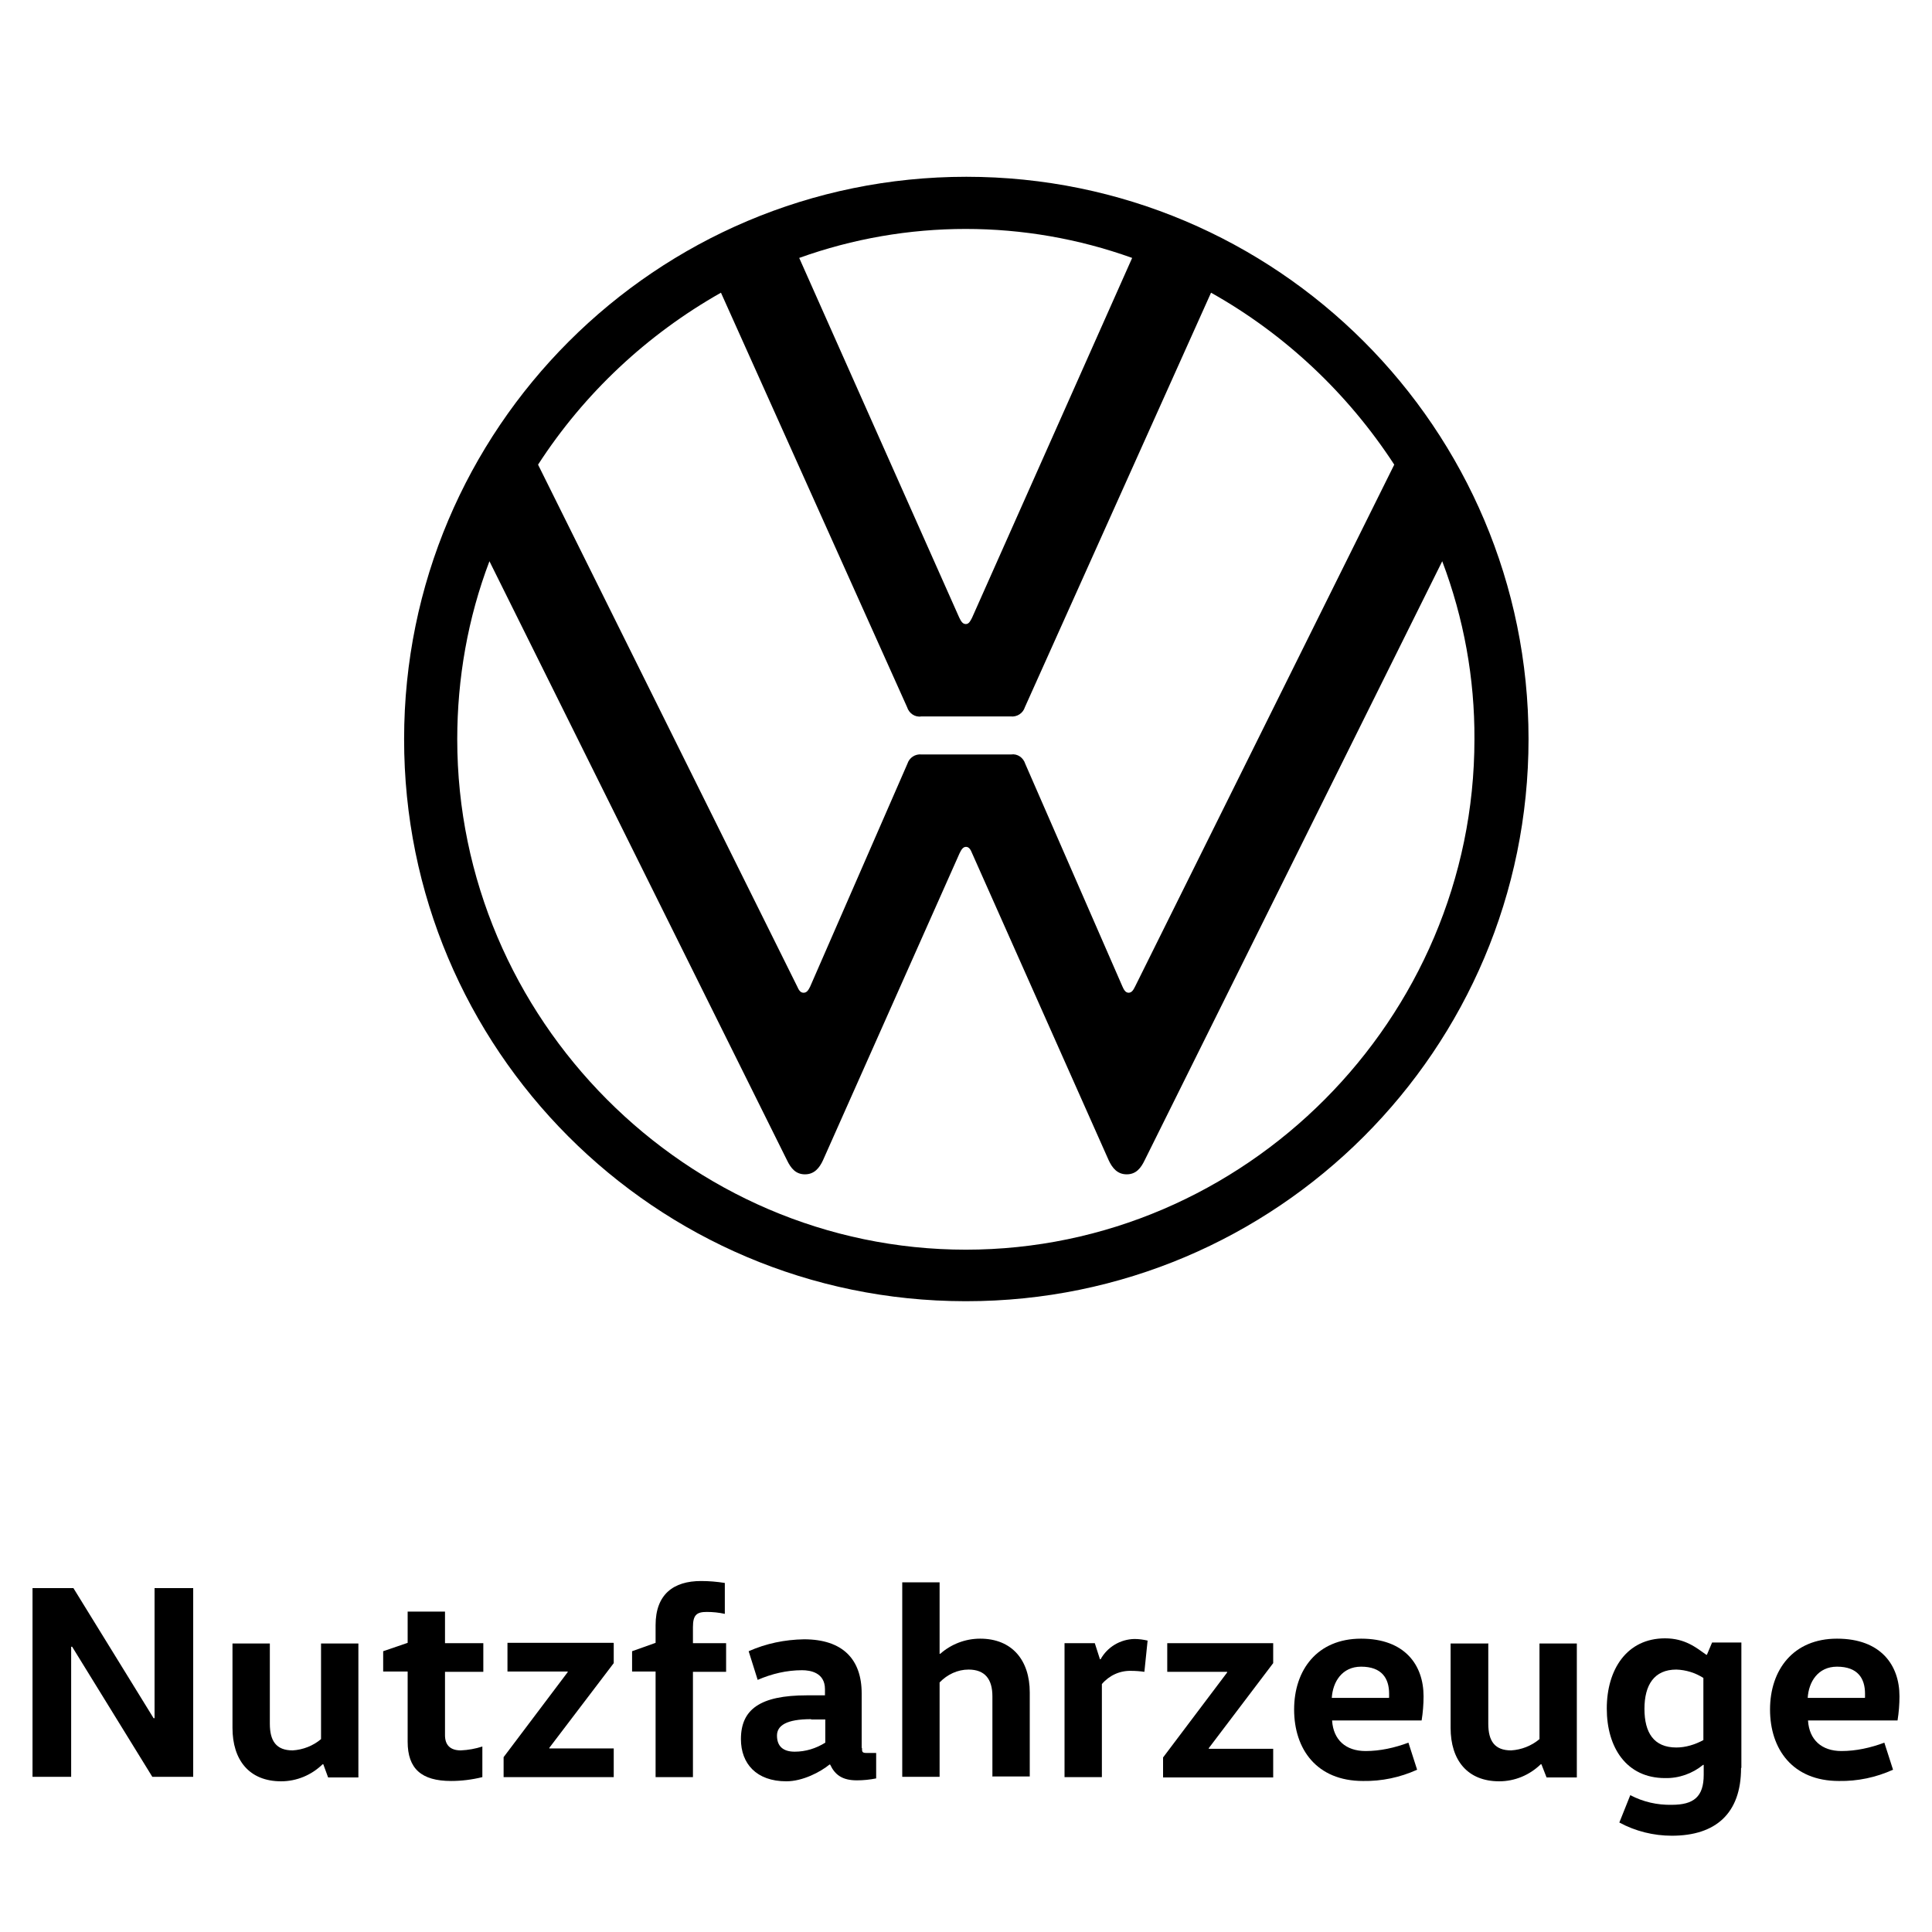 <?xml version="1.0" encoding="UTF-8"?>
<svg id="Ebene_1" data-name="Ebene 1" xmlns="http://www.w3.org/2000/svg" viewBox="0 0 60 60">
  <path d="M4.8,53.36v-4.04h1.2s0,5.86,0,5.86h-1.27l-2.49-4.04h-.03v4.04H1.01v-5.86h1.27l2.49,4.04h.02Z"/>
  <path d="M8.38,51.03v2.5c0,.54,.2,.83,.71,.83,.32-.02,.63-.14,.88-.35v-2.97h1.16v4.16h-.94l-.15-.41h-.02c-.35,.34-.81,.53-1.29,.53-.99,0-1.51-.66-1.51-1.66v-2.62h1.16Z"/>
  <path d="M13.82,50.06v.97h1.19v.89h-1.19v1.97c0,.3,.16,.47,.49,.47,.23-.01,.45-.05,.67-.12v.95c-.32,.08-.65,.12-.97,.12-.92,0-1.35-.38-1.35-1.22v-2.18h-.76v-.63l.76-.26v-.97h1.16Z"/>
  <path d="M19.06,51.03v.62l-2,2.63v.02h2v.89h-3.42v-.62l1.99-2.64v-.02h-1.87v-.89h3.29Z"/>
  <path d="M20.36,55.18v-3.27h-.73v-.63l.73-.26v-.55c0-.96,.56-1.37,1.41-1.37,.25,0,.49,.02,.74,.06v.96c-.18-.04-.37-.06-.56-.06-.31,0-.43,.09-.43,.47v.5h1.03v.89h-1.03v3.27h-1.16Z"/>
  <path d="M26.77,54.28c0,.12,0,.16,.14,.16h.3v.79c-.2,.04-.4,.06-.6,.06-.45,0-.68-.17-.83-.49h-.02c-.28,.23-.83,.52-1.34,.52-.93,0-1.41-.55-1.41-1.31,0-.92,.59-1.36,2.05-1.36h.56v-.19c0-.52-.46-.59-.71-.59-.48,0-.94,.11-1.38,.3l-.28-.89c.54-.24,1.12-.36,1.72-.37,1.2,0,1.79,.62,1.79,1.68v1.7Zm-1.58-.89c-.77,0-1.06,.2-1.06,.51,0,.34,.2,.5,.55,.5,.34,0,.66-.1,.95-.28v-.72h-.44Z"/>
  <path d="M30.82,55.18v-2.5c0-.53-.23-.83-.74-.83-.34,0-.66,.15-.9,.4v2.93h-1.16v-6.04h1.16v2.22h.02c.34-.3,.78-.47,1.24-.47,.99,0,1.54,.67,1.54,1.67v2.61h-1.17Z"/>
  <path d="M34,51.03l.16,.5h.02c.21-.38,.61-.62,1.05-.63,.14,0,.28,.02,.41,.05l-.1,.97c-.14-.02-.28-.03-.41-.03-.35-.01-.68,.14-.91,.41v2.89h-1.16v-4.16h.93Z"/>
  <path d="M39.54,51.03v.62l-2,2.64v.02h2v.89h-3.42v-.62l1.99-2.64v-.02h-1.86v-.89h3.29Z"/>
  <path d="M41.37,53.44c.04,.59,.42,.94,1.04,.94,.45,0,.9-.1,1.33-.26l.27,.84c-.53,.24-1.1,.36-1.68,.35-1.44,0-2.14-.99-2.14-2.22s.72-2.2,2.08-2.2,1.94,.82,1.94,1.79c0,.25-.02,.5-.06,.75h-2.78Zm1.77-.72s0-.08,0-.12c0-.47-.22-.84-.87-.84-.59,0-.88,.47-.91,.97h1.77Z"/>
  <path d="M46.22,51.03v2.5c0,.54,.2,.83,.71,.83,.32-.02,.63-.14,.88-.35v-2.97h1.16v4.16h-.94l-.16-.41h-.02c-.35,.34-.81,.53-1.29,.53-.99,0-1.51-.66-1.51-1.66v-2.62h1.16Z"/>
  <path d="M54.07,54.91c0,1.4-.78,2.1-2.15,2.1-.57,0-1.13-.14-1.63-.41l.34-.85c.4,.21,.84,.31,1.29,.3,.68,0,.99-.25,.99-.93v-.31h-.02c-.33,.27-.75,.42-1.18,.41-1.2,0-1.81-.95-1.81-2.16s.62-2.18,1.81-2.18c.62,0,.97,.29,1.28,.51h.02l.16-.38h.91v3.89Zm-1.17-2.8c-.25-.16-.54-.25-.84-.26-.69,0-.99,.48-.99,1.22s.29,1.2,.99,1.2c.29,0,.58-.09,.84-.23v-1.93Z"/>
  <path d="M56.15,53.44c.04,.59,.42,.94,1.04,.94,.45,0,.9-.1,1.33-.26l.27,.84c-.53,.24-1.1,.36-1.68,.35-1.44,0-2.14-.99-2.14-2.22s.72-2.2,2.08-2.2,1.94,.82,1.94,1.79c0,.25-.02,.5-.06,.75h-2.78Zm1.77-.72s0-.08,0-.12c0-.47-.22-.84-.87-.84-.59,0-.88,.47-.91,.97h1.77Z"/>
  <path d="M30,38.81c-8.68,0-15.8-7.17-15.8-15.85,0-1.89,.33-3.77,1-5.53l9.24,18.6c.12,.25,.27,.44,.56,.44s.45-.2,.56-.44l4.24-9.53c.05-.1,.1-.2,.2-.2s.15,.1,.19,.2l4.24,9.53c.11,.24,.27,.44,.56,.44s.44-.19,.56-.44l9.24-18.6c.67,1.77,1.01,3.64,1,5.53,0,8.68-7.12,15.85-15.8,15.85m0-19.43c-.1,0-.15-.1-.2-.2l-4.97-11.17c3.34-1.2,7-1.2,10.34,0l-4.97,11.17c-.05,.1-.1,.2-.19,.2m-5.05,11.45c-.1,0-.15-.1-.19-.19L16.71,14.43c1.43-2.21,3.38-4.04,5.68-5.34l5.78,12.87c.06,.19,.24,.32,.44,.29h2.78c.2,.02,.38-.1,.44-.29l5.78-12.87c2.3,1.29,4.25,3.13,5.69,5.34l-8.05,16.21c-.05,.1-.1,.19-.2,.19s-.15-.1-.19-.19l-3.02-6.92c-.06-.19-.24-.32-.44-.29h-2.78c-.2-.02-.38,.1-.44,.29l-3.02,6.92c-.05,.1-.1,.19-.2,.19m5.05,9.58c9.64,0,17.46-7.82,17.46-17.46,0-9.64-7.82-17.46-17.46-17.46-9.64,0-17.46,7.82-17.46,17.46-.01,9.63,7.79,17.45,17.42,17.46,.01,0,.02,0,.04,0"/>
</svg>